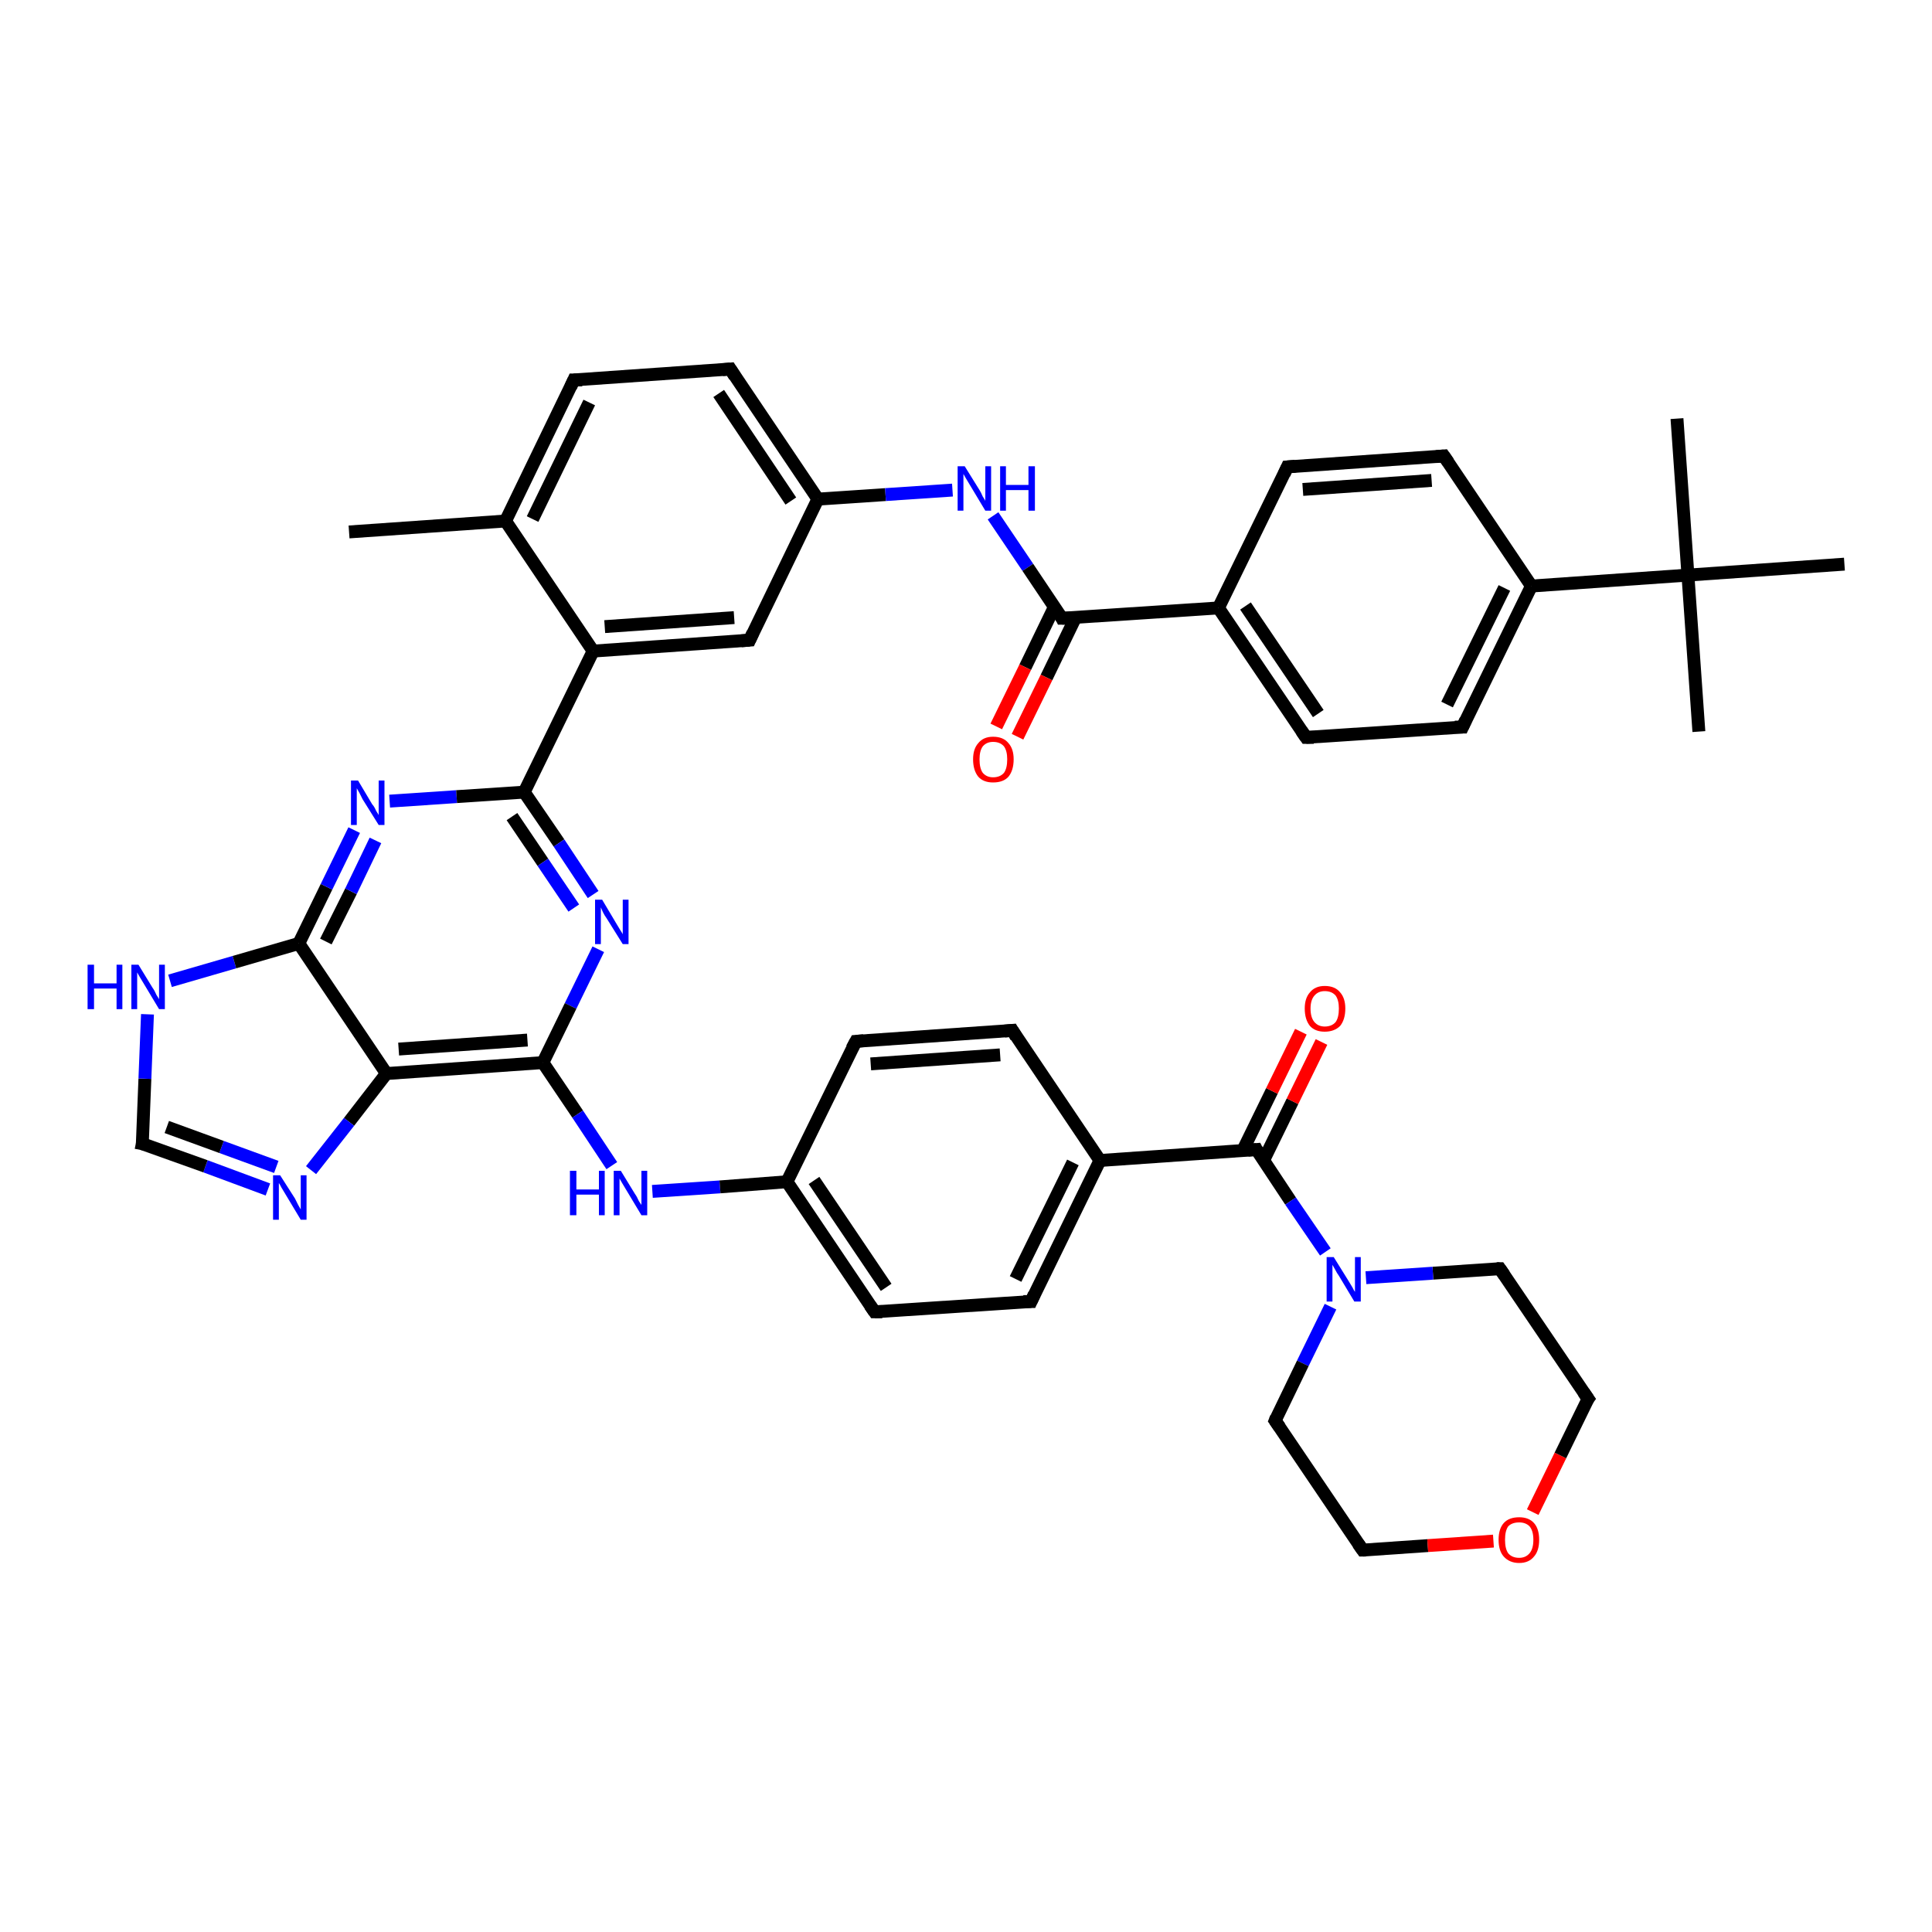 <?xml version='1.0' encoding='iso-8859-1'?>
<svg version='1.1' baseProfile='full'
              xmlns='http://www.w3.org/2000/svg'
                      xmlns:rdkit='http://www.rdkit.org/xml'
                      xmlns:xlink='http://www.w3.org/1999/xlink'
                  xml:space='preserve'
width='300px' height='300px' viewBox='0 0 300 300'>
<!-- END OF HEADER -->
<rect style='opacity:1.0;fill:#FFFFFF;stroke:none' width='300.0' height='300.0' x='0.0' y='0.0'> </rect>
<path class='bond-0 atom-0 atom-1' d='M 54.2,82.6 L 78.5,80.9' style='fill:none;fill-rule:evenodd;stroke:#000000;stroke-width:2.0px;stroke-linecap:butt;stroke-linejoin:miter;stroke-opacity:1' />
<path class='bond-1 atom-1 atom-2' d='M 78.5,80.9 L 89.1,59.0' style='fill:none;fill-rule:evenodd;stroke:#000000;stroke-width:2.0px;stroke-linecap:butt;stroke-linejoin:miter;stroke-opacity:1' />
<path class='bond-1 atom-1 atom-2' d='M 82.7,80.6 L 91.5,62.5' style='fill:none;fill-rule:evenodd;stroke:#000000;stroke-width:2.0px;stroke-linecap:butt;stroke-linejoin:miter;stroke-opacity:1' />
<path class='bond-2 atom-2 atom-3' d='M 89.1,59.0 L 113.4,57.3' style='fill:none;fill-rule:evenodd;stroke:#000000;stroke-width:2.0px;stroke-linecap:butt;stroke-linejoin:miter;stroke-opacity:1' />
<path class='bond-3 atom-3 atom-4' d='M 113.4,57.3 L 127.0,77.5' style='fill:none;fill-rule:evenodd;stroke:#000000;stroke-width:2.0px;stroke-linecap:butt;stroke-linejoin:miter;stroke-opacity:1' />
<path class='bond-3 atom-3 atom-4' d='M 111.6,61.1 L 122.8,77.8' style='fill:none;fill-rule:evenodd;stroke:#000000;stroke-width:2.0px;stroke-linecap:butt;stroke-linejoin:miter;stroke-opacity:1' />
<path class='bond-4 atom-4 atom-5' d='M 127.0,77.5 L 137.5,76.8' style='fill:none;fill-rule:evenodd;stroke:#000000;stroke-width:2.0px;stroke-linecap:butt;stroke-linejoin:miter;stroke-opacity:1' />
<path class='bond-4 atom-4 atom-5' d='M 137.5,76.8 L 147.9,76.1' style='fill:none;fill-rule:evenodd;stroke:#0000FF;stroke-width:2.0px;stroke-linecap:butt;stroke-linejoin:miter;stroke-opacity:1' />
<path class='bond-5 atom-5 atom-6' d='M 154.2,80.1 L 159.6,88.1' style='fill:none;fill-rule:evenodd;stroke:#0000FF;stroke-width:2.0px;stroke-linecap:butt;stroke-linejoin:miter;stroke-opacity:1' />
<path class='bond-5 atom-5 atom-6' d='M 159.6,88.1 L 164.9,96.0' style='fill:none;fill-rule:evenodd;stroke:#000000;stroke-width:2.0px;stroke-linecap:butt;stroke-linejoin:miter;stroke-opacity:1' />
<path class='bond-6 atom-6 atom-7' d='M 163.7,94.3 L 159.2,103.6' style='fill:none;fill-rule:evenodd;stroke:#000000;stroke-width:2.0px;stroke-linecap:butt;stroke-linejoin:miter;stroke-opacity:1' />
<path class='bond-6 atom-6 atom-7' d='M 159.2,103.6 L 154.7,112.8' style='fill:none;fill-rule:evenodd;stroke:#FF0000;stroke-width:2.0px;stroke-linecap:butt;stroke-linejoin:miter;stroke-opacity:1' />
<path class='bond-6 atom-6 atom-7' d='M 167.0,95.9 L 162.5,105.2' style='fill:none;fill-rule:evenodd;stroke:#000000;stroke-width:2.0px;stroke-linecap:butt;stroke-linejoin:miter;stroke-opacity:1' />
<path class='bond-6 atom-6 atom-7' d='M 162.5,105.2 L 158.0,114.4' style='fill:none;fill-rule:evenodd;stroke:#FF0000;stroke-width:2.0px;stroke-linecap:butt;stroke-linejoin:miter;stroke-opacity:1' />
<path class='bond-7 atom-6 atom-8' d='M 164.9,96.0 L 189.2,94.4' style='fill:none;fill-rule:evenodd;stroke:#000000;stroke-width:2.0px;stroke-linecap:butt;stroke-linejoin:miter;stroke-opacity:1' />
<path class='bond-8 atom-8 atom-9' d='M 189.2,94.4 L 202.8,114.5' style='fill:none;fill-rule:evenodd;stroke:#000000;stroke-width:2.0px;stroke-linecap:butt;stroke-linejoin:miter;stroke-opacity:1' />
<path class='bond-8 atom-8 atom-9' d='M 193.4,94.1 L 204.7,110.8' style='fill:none;fill-rule:evenodd;stroke:#000000;stroke-width:2.0px;stroke-linecap:butt;stroke-linejoin:miter;stroke-opacity:1' />
<path class='bond-9 atom-9 atom-10' d='M 202.8,114.5 L 227.1,112.9' style='fill:none;fill-rule:evenodd;stroke:#000000;stroke-width:2.0px;stroke-linecap:butt;stroke-linejoin:miter;stroke-opacity:1' />
<path class='bond-10 atom-10 atom-11' d='M 227.1,112.9 L 237.8,91.0' style='fill:none;fill-rule:evenodd;stroke:#000000;stroke-width:2.0px;stroke-linecap:butt;stroke-linejoin:miter;stroke-opacity:1' />
<path class='bond-10 atom-10 atom-11' d='M 224.7,109.4 L 233.6,91.3' style='fill:none;fill-rule:evenodd;stroke:#000000;stroke-width:2.0px;stroke-linecap:butt;stroke-linejoin:miter;stroke-opacity:1' />
<path class='bond-11 atom-11 atom-12' d='M 237.8,91.0 L 224.2,70.8' style='fill:none;fill-rule:evenodd;stroke:#000000;stroke-width:2.0px;stroke-linecap:butt;stroke-linejoin:miter;stroke-opacity:1' />
<path class='bond-12 atom-12 atom-13' d='M 224.2,70.8 L 199.9,72.5' style='fill:none;fill-rule:evenodd;stroke:#000000;stroke-width:2.0px;stroke-linecap:butt;stroke-linejoin:miter;stroke-opacity:1' />
<path class='bond-12 atom-12 atom-13' d='M 222.3,74.6 L 202.3,76.0' style='fill:none;fill-rule:evenodd;stroke:#000000;stroke-width:2.0px;stroke-linecap:butt;stroke-linejoin:miter;stroke-opacity:1' />
<path class='bond-13 atom-11 atom-14' d='M 237.8,91.0 L 262.1,89.3' style='fill:none;fill-rule:evenodd;stroke:#000000;stroke-width:2.0px;stroke-linecap:butt;stroke-linejoin:miter;stroke-opacity:1' />
<path class='bond-14 atom-14 atom-15' d='M 262.1,89.3 L 263.8,113.6' style='fill:none;fill-rule:evenodd;stroke:#000000;stroke-width:2.0px;stroke-linecap:butt;stroke-linejoin:miter;stroke-opacity:1' />
<path class='bond-15 atom-14 atom-16' d='M 262.1,89.3 L 260.4,65.0' style='fill:none;fill-rule:evenodd;stroke:#000000;stroke-width:2.0px;stroke-linecap:butt;stroke-linejoin:miter;stroke-opacity:1' />
<path class='bond-16 atom-14 atom-17' d='M 262.1,89.3 L 286.4,87.6' style='fill:none;fill-rule:evenodd;stroke:#000000;stroke-width:2.0px;stroke-linecap:butt;stroke-linejoin:miter;stroke-opacity:1' />
<path class='bond-17 atom-4 atom-18' d='M 127.0,77.5 L 116.4,99.4' style='fill:none;fill-rule:evenodd;stroke:#000000;stroke-width:2.0px;stroke-linecap:butt;stroke-linejoin:miter;stroke-opacity:1' />
<path class='bond-18 atom-18 atom-19' d='M 116.4,99.4 L 92.1,101.1' style='fill:none;fill-rule:evenodd;stroke:#000000;stroke-width:2.0px;stroke-linecap:butt;stroke-linejoin:miter;stroke-opacity:1' />
<path class='bond-18 atom-18 atom-19' d='M 114.0,95.9 L 93.9,97.3' style='fill:none;fill-rule:evenodd;stroke:#000000;stroke-width:2.0px;stroke-linecap:butt;stroke-linejoin:miter;stroke-opacity:1' />
<path class='bond-19 atom-19 atom-20' d='M 92.1,101.1 L 81.4,123.0' style='fill:none;fill-rule:evenodd;stroke:#000000;stroke-width:2.0px;stroke-linecap:butt;stroke-linejoin:miter;stroke-opacity:1' />
<path class='bond-20 atom-20 atom-21' d='M 81.4,123.0 L 86.8,130.9' style='fill:none;fill-rule:evenodd;stroke:#000000;stroke-width:2.0px;stroke-linecap:butt;stroke-linejoin:miter;stroke-opacity:1' />
<path class='bond-20 atom-20 atom-21' d='M 86.8,130.9 L 92.1,138.9' style='fill:none;fill-rule:evenodd;stroke:#0000FF;stroke-width:2.0px;stroke-linecap:butt;stroke-linejoin:miter;stroke-opacity:1' />
<path class='bond-20 atom-20 atom-21' d='M 79.5,126.8 L 84.3,133.9' style='fill:none;fill-rule:evenodd;stroke:#000000;stroke-width:2.0px;stroke-linecap:butt;stroke-linejoin:miter;stroke-opacity:1' />
<path class='bond-20 atom-20 atom-21' d='M 84.3,133.9 L 89.1,141.0' style='fill:none;fill-rule:evenodd;stroke:#0000FF;stroke-width:2.0px;stroke-linecap:butt;stroke-linejoin:miter;stroke-opacity:1' />
<path class='bond-21 atom-21 atom-22' d='M 92.9,147.4 L 88.6,156.2' style='fill:none;fill-rule:evenodd;stroke:#0000FF;stroke-width:2.0px;stroke-linecap:butt;stroke-linejoin:miter;stroke-opacity:1' />
<path class='bond-21 atom-21 atom-22' d='M 88.6,156.2 L 84.3,165.0' style='fill:none;fill-rule:evenodd;stroke:#000000;stroke-width:2.0px;stroke-linecap:butt;stroke-linejoin:miter;stroke-opacity:1' />
<path class='bond-22 atom-22 atom-23' d='M 84.3,165.0 L 89.7,173.0' style='fill:none;fill-rule:evenodd;stroke:#000000;stroke-width:2.0px;stroke-linecap:butt;stroke-linejoin:miter;stroke-opacity:1' />
<path class='bond-22 atom-22 atom-23' d='M 89.7,173.0 L 95.0,181.0' style='fill:none;fill-rule:evenodd;stroke:#0000FF;stroke-width:2.0px;stroke-linecap:butt;stroke-linejoin:miter;stroke-opacity:1' />
<path class='bond-23 atom-23 atom-24' d='M 101.3,185.0 L 111.8,184.3' style='fill:none;fill-rule:evenodd;stroke:#0000FF;stroke-width:2.0px;stroke-linecap:butt;stroke-linejoin:miter;stroke-opacity:1' />
<path class='bond-23 atom-23 atom-24' d='M 111.8,184.3 L 122.2,183.5' style='fill:none;fill-rule:evenodd;stroke:#000000;stroke-width:2.0px;stroke-linecap:butt;stroke-linejoin:miter;stroke-opacity:1' />
<path class='bond-24 atom-24 atom-25' d='M 122.2,183.5 L 135.8,203.7' style='fill:none;fill-rule:evenodd;stroke:#000000;stroke-width:2.0px;stroke-linecap:butt;stroke-linejoin:miter;stroke-opacity:1' />
<path class='bond-24 atom-24 atom-25' d='M 126.4,183.3 L 137.6,199.9' style='fill:none;fill-rule:evenodd;stroke:#000000;stroke-width:2.0px;stroke-linecap:butt;stroke-linejoin:miter;stroke-opacity:1' />
<path class='bond-25 atom-25 atom-26' d='M 135.8,203.7 L 160.1,202.1' style='fill:none;fill-rule:evenodd;stroke:#000000;stroke-width:2.0px;stroke-linecap:butt;stroke-linejoin:miter;stroke-opacity:1' />
<path class='bond-26 atom-26 atom-27' d='M 160.1,202.1 L 170.8,180.2' style='fill:none;fill-rule:evenodd;stroke:#000000;stroke-width:2.0px;stroke-linecap:butt;stroke-linejoin:miter;stroke-opacity:1' />
<path class='bond-26 atom-26 atom-27' d='M 157.7,198.6 L 166.6,180.5' style='fill:none;fill-rule:evenodd;stroke:#000000;stroke-width:2.0px;stroke-linecap:butt;stroke-linejoin:miter;stroke-opacity:1' />
<path class='bond-27 atom-27 atom-28' d='M 170.8,180.2 L 157.2,160.0' style='fill:none;fill-rule:evenodd;stroke:#000000;stroke-width:2.0px;stroke-linecap:butt;stroke-linejoin:miter;stroke-opacity:1' />
<path class='bond-28 atom-28 atom-29' d='M 157.2,160.0 L 132.9,161.7' style='fill:none;fill-rule:evenodd;stroke:#000000;stroke-width:2.0px;stroke-linecap:butt;stroke-linejoin:miter;stroke-opacity:1' />
<path class='bond-28 atom-28 atom-29' d='M 155.3,163.8 L 135.2,165.2' style='fill:none;fill-rule:evenodd;stroke:#000000;stroke-width:2.0px;stroke-linecap:butt;stroke-linejoin:miter;stroke-opacity:1' />
<path class='bond-29 atom-27 atom-30' d='M 170.8,180.2 L 195.1,178.5' style='fill:none;fill-rule:evenodd;stroke:#000000;stroke-width:2.0px;stroke-linecap:butt;stroke-linejoin:miter;stroke-opacity:1' />
<path class='bond-30 atom-30 atom-31' d='M 196.2,180.2 L 200.7,171.0' style='fill:none;fill-rule:evenodd;stroke:#000000;stroke-width:2.0px;stroke-linecap:butt;stroke-linejoin:miter;stroke-opacity:1' />
<path class='bond-30 atom-30 atom-31' d='M 200.7,171.0 L 205.2,161.8' style='fill:none;fill-rule:evenodd;stroke:#FF0000;stroke-width:2.0px;stroke-linecap:butt;stroke-linejoin:miter;stroke-opacity:1' />
<path class='bond-30 atom-30 atom-31' d='M 193.0,178.6 L 197.5,169.4' style='fill:none;fill-rule:evenodd;stroke:#000000;stroke-width:2.0px;stroke-linecap:butt;stroke-linejoin:miter;stroke-opacity:1' />
<path class='bond-30 atom-30 atom-31' d='M 197.5,169.4 L 202.0,160.2' style='fill:none;fill-rule:evenodd;stroke:#FF0000;stroke-width:2.0px;stroke-linecap:butt;stroke-linejoin:miter;stroke-opacity:1' />
<path class='bond-31 atom-30 atom-32' d='M 195.1,178.5 L 200.4,186.5' style='fill:none;fill-rule:evenodd;stroke:#000000;stroke-width:2.0px;stroke-linecap:butt;stroke-linejoin:miter;stroke-opacity:1' />
<path class='bond-31 atom-30 atom-32' d='M 200.4,186.5 L 205.8,194.4' style='fill:none;fill-rule:evenodd;stroke:#0000FF;stroke-width:2.0px;stroke-linecap:butt;stroke-linejoin:miter;stroke-opacity:1' />
<path class='bond-32 atom-32 atom-33' d='M 206.6,202.9 L 202.3,211.7' style='fill:none;fill-rule:evenodd;stroke:#0000FF;stroke-width:2.0px;stroke-linecap:butt;stroke-linejoin:miter;stroke-opacity:1' />
<path class='bond-32 atom-32 atom-33' d='M 202.3,211.7 L 198.0,220.6' style='fill:none;fill-rule:evenodd;stroke:#000000;stroke-width:2.0px;stroke-linecap:butt;stroke-linejoin:miter;stroke-opacity:1' />
<path class='bond-33 atom-33 atom-34' d='M 198.0,220.6 L 211.6,240.7' style='fill:none;fill-rule:evenodd;stroke:#000000;stroke-width:2.0px;stroke-linecap:butt;stroke-linejoin:miter;stroke-opacity:1' />
<path class='bond-34 atom-34 atom-35' d='M 211.6,240.7 L 221.7,240.0' style='fill:none;fill-rule:evenodd;stroke:#000000;stroke-width:2.0px;stroke-linecap:butt;stroke-linejoin:miter;stroke-opacity:1' />
<path class='bond-34 atom-34 atom-35' d='M 221.7,240.0 L 231.9,239.3' style='fill:none;fill-rule:evenodd;stroke:#FF0000;stroke-width:2.0px;stroke-linecap:butt;stroke-linejoin:miter;stroke-opacity:1' />
<path class='bond-35 atom-35 atom-36' d='M 238.0,234.8 L 242.3,226.0' style='fill:none;fill-rule:evenodd;stroke:#FF0000;stroke-width:2.0px;stroke-linecap:butt;stroke-linejoin:miter;stroke-opacity:1' />
<path class='bond-35 atom-35 atom-36' d='M 242.3,226.0 L 246.6,217.2' style='fill:none;fill-rule:evenodd;stroke:#000000;stroke-width:2.0px;stroke-linecap:butt;stroke-linejoin:miter;stroke-opacity:1' />
<path class='bond-36 atom-36 atom-37' d='M 246.6,217.2 L 232.9,197.0' style='fill:none;fill-rule:evenodd;stroke:#000000;stroke-width:2.0px;stroke-linecap:butt;stroke-linejoin:miter;stroke-opacity:1' />
<path class='bond-37 atom-22 atom-38' d='M 84.3,165.0 L 60.0,166.7' style='fill:none;fill-rule:evenodd;stroke:#000000;stroke-width:2.0px;stroke-linecap:butt;stroke-linejoin:miter;stroke-opacity:1' />
<path class='bond-37 atom-22 atom-38' d='M 81.9,161.5 L 61.9,162.9' style='fill:none;fill-rule:evenodd;stroke:#000000;stroke-width:2.0px;stroke-linecap:butt;stroke-linejoin:miter;stroke-opacity:1' />
<path class='bond-38 atom-38 atom-39' d='M 60.0,166.7 L 54.2,174.2' style='fill:none;fill-rule:evenodd;stroke:#000000;stroke-width:2.0px;stroke-linecap:butt;stroke-linejoin:miter;stroke-opacity:1' />
<path class='bond-38 atom-38 atom-39' d='M 54.2,174.2 L 48.3,181.7' style='fill:none;fill-rule:evenodd;stroke:#0000FF;stroke-width:2.0px;stroke-linecap:butt;stroke-linejoin:miter;stroke-opacity:1' />
<path class='bond-39 atom-39 atom-40' d='M 41.6,184.7 L 31.9,181.1' style='fill:none;fill-rule:evenodd;stroke:#0000FF;stroke-width:2.0px;stroke-linecap:butt;stroke-linejoin:miter;stroke-opacity:1' />
<path class='bond-39 atom-39 atom-40' d='M 31.9,181.1 L 22.1,177.6' style='fill:none;fill-rule:evenodd;stroke:#000000;stroke-width:2.0px;stroke-linecap:butt;stroke-linejoin:miter;stroke-opacity:1' />
<path class='bond-39 atom-39 atom-40' d='M 42.9,181.2 L 34.4,178.1' style='fill:none;fill-rule:evenodd;stroke:#0000FF;stroke-width:2.0px;stroke-linecap:butt;stroke-linejoin:miter;stroke-opacity:1' />
<path class='bond-39 atom-39 atom-40' d='M 34.4,178.1 L 25.9,175.0' style='fill:none;fill-rule:evenodd;stroke:#000000;stroke-width:2.0px;stroke-linecap:butt;stroke-linejoin:miter;stroke-opacity:1' />
<path class='bond-40 atom-40 atom-41' d='M 22.1,177.6 L 22.5,167.5' style='fill:none;fill-rule:evenodd;stroke:#000000;stroke-width:2.0px;stroke-linecap:butt;stroke-linejoin:miter;stroke-opacity:1' />
<path class='bond-40 atom-40 atom-41' d='M 22.5,167.5 L 22.9,157.5' style='fill:none;fill-rule:evenodd;stroke:#0000FF;stroke-width:2.0px;stroke-linecap:butt;stroke-linejoin:miter;stroke-opacity:1' />
<path class='bond-41 atom-41 atom-42' d='M 26.4,152.3 L 36.4,149.4' style='fill:none;fill-rule:evenodd;stroke:#0000FF;stroke-width:2.0px;stroke-linecap:butt;stroke-linejoin:miter;stroke-opacity:1' />
<path class='bond-41 atom-41 atom-42' d='M 36.4,149.4 L 46.4,146.5' style='fill:none;fill-rule:evenodd;stroke:#000000;stroke-width:2.0px;stroke-linecap:butt;stroke-linejoin:miter;stroke-opacity:1' />
<path class='bond-42 atom-42 atom-43' d='M 46.4,146.5 L 50.7,137.7' style='fill:none;fill-rule:evenodd;stroke:#000000;stroke-width:2.0px;stroke-linecap:butt;stroke-linejoin:miter;stroke-opacity:1' />
<path class='bond-42 atom-42 atom-43' d='M 50.7,137.7 L 55.0,128.9' style='fill:none;fill-rule:evenodd;stroke:#0000FF;stroke-width:2.0px;stroke-linecap:butt;stroke-linejoin:miter;stroke-opacity:1' />
<path class='bond-42 atom-42 atom-43' d='M 50.6,146.2 L 54.5,138.4' style='fill:none;fill-rule:evenodd;stroke:#000000;stroke-width:2.0px;stroke-linecap:butt;stroke-linejoin:miter;stroke-opacity:1' />
<path class='bond-42 atom-42 atom-43' d='M 54.5,138.4 L 58.3,130.5' style='fill:none;fill-rule:evenodd;stroke:#0000FF;stroke-width:2.0px;stroke-linecap:butt;stroke-linejoin:miter;stroke-opacity:1' />
<path class='bond-43 atom-19 atom-1' d='M 92.1,101.1 L 78.5,80.9' style='fill:none;fill-rule:evenodd;stroke:#000000;stroke-width:2.0px;stroke-linecap:butt;stroke-linejoin:miter;stroke-opacity:1' />
<path class='bond-44 atom-43 atom-20' d='M 60.5,124.4 L 70.9,123.7' style='fill:none;fill-rule:evenodd;stroke:#0000FF;stroke-width:2.0px;stroke-linecap:butt;stroke-linejoin:miter;stroke-opacity:1' />
<path class='bond-44 atom-43 atom-20' d='M 70.9,123.7 L 81.4,123.0' style='fill:none;fill-rule:evenodd;stroke:#000000;stroke-width:2.0px;stroke-linecap:butt;stroke-linejoin:miter;stroke-opacity:1' />
<path class='bond-45 atom-13 atom-8' d='M 199.9,72.5 L 189.2,94.4' style='fill:none;fill-rule:evenodd;stroke:#000000;stroke-width:2.0px;stroke-linecap:butt;stroke-linejoin:miter;stroke-opacity:1' />
<path class='bond-46 atom-29 atom-24' d='M 132.9,161.7 L 122.2,183.5' style='fill:none;fill-rule:evenodd;stroke:#000000;stroke-width:2.0px;stroke-linecap:butt;stroke-linejoin:miter;stroke-opacity:1' />
<path class='bond-47 atom-37 atom-32' d='M 232.9,197.0 L 222.5,197.7' style='fill:none;fill-rule:evenodd;stroke:#000000;stroke-width:2.0px;stroke-linecap:butt;stroke-linejoin:miter;stroke-opacity:1' />
<path class='bond-47 atom-37 atom-32' d='M 222.5,197.7 L 212.1,198.4' style='fill:none;fill-rule:evenodd;stroke:#0000FF;stroke-width:2.0px;stroke-linecap:butt;stroke-linejoin:miter;stroke-opacity:1' />
<path class='bond-48 atom-42 atom-38' d='M 46.4,146.5 L 60.0,166.7' style='fill:none;fill-rule:evenodd;stroke:#000000;stroke-width:2.0px;stroke-linecap:butt;stroke-linejoin:miter;stroke-opacity:1' />
<path d='M 88.6,60.1 L 89.1,59.0 L 90.4,59.0' style='fill:none;stroke:#000000;stroke-width:2.0px;stroke-linecap:butt;stroke-linejoin:miter;stroke-opacity:1;' />
<path d='M 112.2,57.4 L 113.4,57.3 L 114.1,58.4' style='fill:none;stroke:#000000;stroke-width:2.0px;stroke-linecap:butt;stroke-linejoin:miter;stroke-opacity:1;' />
<path d='M 164.7,95.6 L 164.9,96.0 L 166.1,96.0' style='fill:none;stroke:#000000;stroke-width:2.0px;stroke-linecap:butt;stroke-linejoin:miter;stroke-opacity:1;' />
<path d='M 202.1,113.5 L 202.8,114.5 L 204.0,114.5' style='fill:none;stroke:#000000;stroke-width:2.0px;stroke-linecap:butt;stroke-linejoin:miter;stroke-opacity:1;' />
<path d='M 225.9,112.9 L 227.1,112.9 L 227.6,111.8' style='fill:none;stroke:#000000;stroke-width:2.0px;stroke-linecap:butt;stroke-linejoin:miter;stroke-opacity:1;' />
<path d='M 224.9,71.8 L 224.2,70.8 L 223.0,70.9' style='fill:none;stroke:#000000;stroke-width:2.0px;stroke-linecap:butt;stroke-linejoin:miter;stroke-opacity:1;' />
<path d='M 201.1,72.4 L 199.9,72.5 L 199.4,73.6' style='fill:none;stroke:#000000;stroke-width:2.0px;stroke-linecap:butt;stroke-linejoin:miter;stroke-opacity:1;' />
<path d='M 116.9,98.3 L 116.4,99.4 L 115.1,99.5' style='fill:none;stroke:#000000;stroke-width:2.0px;stroke-linecap:butt;stroke-linejoin:miter;stroke-opacity:1;' />
<path d='M 135.1,202.7 L 135.8,203.7 L 137.0,203.7' style='fill:none;stroke:#000000;stroke-width:2.0px;stroke-linecap:butt;stroke-linejoin:miter;stroke-opacity:1;' />
<path d='M 158.9,202.1 L 160.1,202.1 L 160.6,201.0' style='fill:none;stroke:#000000;stroke-width:2.0px;stroke-linecap:butt;stroke-linejoin:miter;stroke-opacity:1;' />
<path d='M 157.8,161.0 L 157.2,160.0 L 156.0,160.1' style='fill:none;stroke:#000000;stroke-width:2.0px;stroke-linecap:butt;stroke-linejoin:miter;stroke-opacity:1;' />
<path d='M 134.1,161.6 L 132.9,161.7 L 132.3,162.8' style='fill:none;stroke:#000000;stroke-width:2.0px;stroke-linecap:butt;stroke-linejoin:miter;stroke-opacity:1;' />
<path d='M 193.8,178.6 L 195.1,178.5 L 195.3,178.9' style='fill:none;stroke:#000000;stroke-width:2.0px;stroke-linecap:butt;stroke-linejoin:miter;stroke-opacity:1;' />
<path d='M 198.2,220.1 L 198.0,220.6 L 198.7,221.6' style='fill:none;stroke:#000000;stroke-width:2.0px;stroke-linecap:butt;stroke-linejoin:miter;stroke-opacity:1;' />
<path d='M 210.9,239.7 L 211.6,240.7 L 212.1,240.7' style='fill:none;stroke:#000000;stroke-width:2.0px;stroke-linecap:butt;stroke-linejoin:miter;stroke-opacity:1;' />
<path d='M 246.3,217.6 L 246.6,217.2 L 245.9,216.2' style='fill:none;stroke:#000000;stroke-width:2.0px;stroke-linecap:butt;stroke-linejoin:miter;stroke-opacity:1;' />
<path d='M 233.6,198.0 L 232.9,197.0 L 232.4,197.0' style='fill:none;stroke:#000000;stroke-width:2.0px;stroke-linecap:butt;stroke-linejoin:miter;stroke-opacity:1;' />
<path d='M 22.6,177.7 L 22.1,177.6 L 22.2,177.1' style='fill:none;stroke:#000000;stroke-width:2.0px;stroke-linecap:butt;stroke-linejoin:miter;stroke-opacity:1;' />
<path class='atom-5' d='M 149.8 72.4
L 152.1 76.1
Q 152.3 76.4, 152.6 77.1
Q 153.0 77.7, 153.0 77.8
L 153.0 72.4
L 153.9 72.4
L 153.9 79.3
L 153.0 79.3
L 150.6 75.3
Q 150.3 74.8, 150.0 74.3
Q 149.7 73.8, 149.6 73.6
L 149.6 79.3
L 148.7 79.3
L 148.7 72.4
L 149.8 72.4
' fill='#0000FF'/>
<path class='atom-5' d='M 155.3 72.4
L 156.2 72.4
L 156.2 75.3
L 159.7 75.3
L 159.7 72.4
L 160.7 72.4
L 160.7 79.3
L 159.7 79.3
L 159.7 76.1
L 156.2 76.1
L 156.2 79.3
L 155.3 79.3
L 155.3 72.4
' fill='#0000FF'/>
<path class='atom-7' d='M 151.1 117.9
Q 151.1 116.3, 151.9 115.4
Q 152.7 114.4, 154.2 114.4
Q 155.8 114.4, 156.6 115.4
Q 157.4 116.3, 157.4 117.9
Q 157.4 119.6, 156.6 120.6
Q 155.8 121.5, 154.2 121.5
Q 152.7 121.5, 151.9 120.6
Q 151.1 119.6, 151.1 117.9
M 154.2 120.7
Q 155.3 120.7, 155.9 120.0
Q 156.4 119.3, 156.4 117.9
Q 156.4 116.6, 155.9 115.9
Q 155.3 115.2, 154.2 115.2
Q 153.2 115.2, 152.6 115.9
Q 152.1 116.6, 152.1 117.9
Q 152.1 119.3, 152.6 120.0
Q 153.2 120.7, 154.2 120.7
' fill='#FF0000'/>
<path class='atom-21' d='M 93.5 139.7
L 95.7 143.4
Q 95.9 143.7, 96.3 144.4
Q 96.7 145.0, 96.7 145.1
L 96.7 139.7
L 97.6 139.7
L 97.6 146.6
L 96.7 146.6
L 94.2 142.6
Q 93.9 142.2, 93.6 141.6
Q 93.4 141.1, 93.3 140.9
L 93.3 146.6
L 92.4 146.6
L 92.4 139.7
L 93.5 139.7
' fill='#0000FF'/>
<path class='atom-23' d='M 88.5 181.8
L 89.5 181.8
L 89.5 184.7
L 93.0 184.7
L 93.0 181.8
L 93.9 181.8
L 93.9 188.7
L 93.0 188.7
L 93.0 185.5
L 89.5 185.5
L 89.5 188.7
L 88.5 188.7
L 88.5 181.8
' fill='#0000FF'/>
<path class='atom-23' d='M 96.4 181.8
L 98.6 185.4
Q 98.9 185.8, 99.2 186.5
Q 99.6 187.1, 99.6 187.1
L 99.6 181.8
L 100.5 181.8
L 100.5 188.7
L 99.6 188.7
L 97.2 184.7
Q 96.9 184.2, 96.6 183.7
Q 96.3 183.2, 96.2 183.0
L 96.2 188.7
L 95.3 188.7
L 95.3 181.8
L 96.4 181.8
' fill='#0000FF'/>
<path class='atom-31' d='M 202.6 156.6
Q 202.6 155.0, 203.4 154.1
Q 204.2 153.1, 205.7 153.1
Q 207.3 153.1, 208.1 154.1
Q 208.9 155.0, 208.9 156.6
Q 208.9 158.3, 208.1 159.3
Q 207.2 160.2, 205.7 160.2
Q 204.2 160.2, 203.4 159.3
Q 202.6 158.3, 202.6 156.6
M 205.7 159.4
Q 206.8 159.4, 207.4 158.7
Q 207.9 158.0, 207.9 156.6
Q 207.9 155.3, 207.4 154.6
Q 206.8 153.9, 205.7 153.9
Q 204.7 153.9, 204.1 154.6
Q 203.5 155.3, 203.5 156.6
Q 203.5 158.0, 204.1 158.7
Q 204.7 159.4, 205.7 159.4
' fill='#FF0000'/>
<path class='atom-32' d='M 207.1 195.2
L 209.4 198.9
Q 209.6 199.2, 210.0 199.9
Q 210.3 200.5, 210.4 200.6
L 210.4 195.2
L 211.3 195.2
L 211.3 202.1
L 210.3 202.1
L 207.9 198.1
Q 207.6 197.7, 207.3 197.1
Q 207.0 196.6, 206.9 196.4
L 206.9 202.1
L 206.0 202.1
L 206.0 195.2
L 207.1 195.2
' fill='#0000FF'/>
<path class='atom-35' d='M 232.7 239.1
Q 232.7 237.4, 233.5 236.5
Q 234.3 235.6, 235.9 235.6
Q 237.4 235.6, 238.2 236.5
Q 239.0 237.4, 239.0 239.1
Q 239.0 240.8, 238.2 241.7
Q 237.4 242.7, 235.9 242.7
Q 234.4 242.7, 233.5 241.7
Q 232.7 240.8, 232.7 239.1
M 235.9 241.9
Q 236.9 241.9, 237.5 241.2
Q 238.1 240.5, 238.1 239.1
Q 238.1 237.7, 237.5 237.0
Q 236.9 236.4, 235.9 236.4
Q 234.8 236.4, 234.2 237.0
Q 233.7 237.7, 233.7 239.1
Q 233.7 240.5, 234.2 241.2
Q 234.8 241.9, 235.9 241.9
' fill='#FF0000'/>
<path class='atom-39' d='M 43.5 182.5
L 45.8 186.1
Q 46.0 186.5, 46.3 187.1
Q 46.7 187.8, 46.7 187.8
L 46.7 182.5
L 47.6 182.5
L 47.6 189.4
L 46.7 189.4
L 44.3 185.4
Q 44.0 184.9, 43.7 184.4
Q 43.4 183.8, 43.3 183.7
L 43.3 189.4
L 42.4 189.4
L 42.4 182.5
L 43.5 182.5
' fill='#0000FF'/>
<path class='atom-41' d='M 13.6 149.8
L 14.6 149.8
L 14.6 152.7
L 18.1 152.7
L 18.1 149.8
L 19.0 149.8
L 19.0 156.7
L 18.1 156.7
L 18.1 153.5
L 14.6 153.5
L 14.6 156.7
L 13.6 156.7
L 13.6 149.8
' fill='#0000FF'/>
<path class='atom-41' d='M 21.5 149.8
L 23.7 153.4
Q 24.0 153.8, 24.3 154.5
Q 24.7 155.1, 24.7 155.2
L 24.7 149.8
L 25.6 149.8
L 25.6 156.7
L 24.7 156.7
L 22.3 152.7
Q 22.0 152.2, 21.7 151.7
Q 21.4 151.2, 21.3 151.0
L 21.3 156.7
L 20.4 156.7
L 20.4 149.8
L 21.5 149.8
' fill='#0000FF'/>
<path class='atom-43' d='M 55.6 121.2
L 57.8 124.9
Q 58.1 125.2, 58.4 125.9
Q 58.8 126.5, 58.8 126.6
L 58.8 121.2
L 59.7 121.2
L 59.7 128.1
L 58.8 128.1
L 56.3 124.1
Q 56.1 123.7, 55.8 123.1
Q 55.5 122.6, 55.4 122.4
L 55.4 128.1
L 54.5 128.1
L 54.5 121.2
L 55.6 121.2
' fill='#0000FF'/>
</svg>
